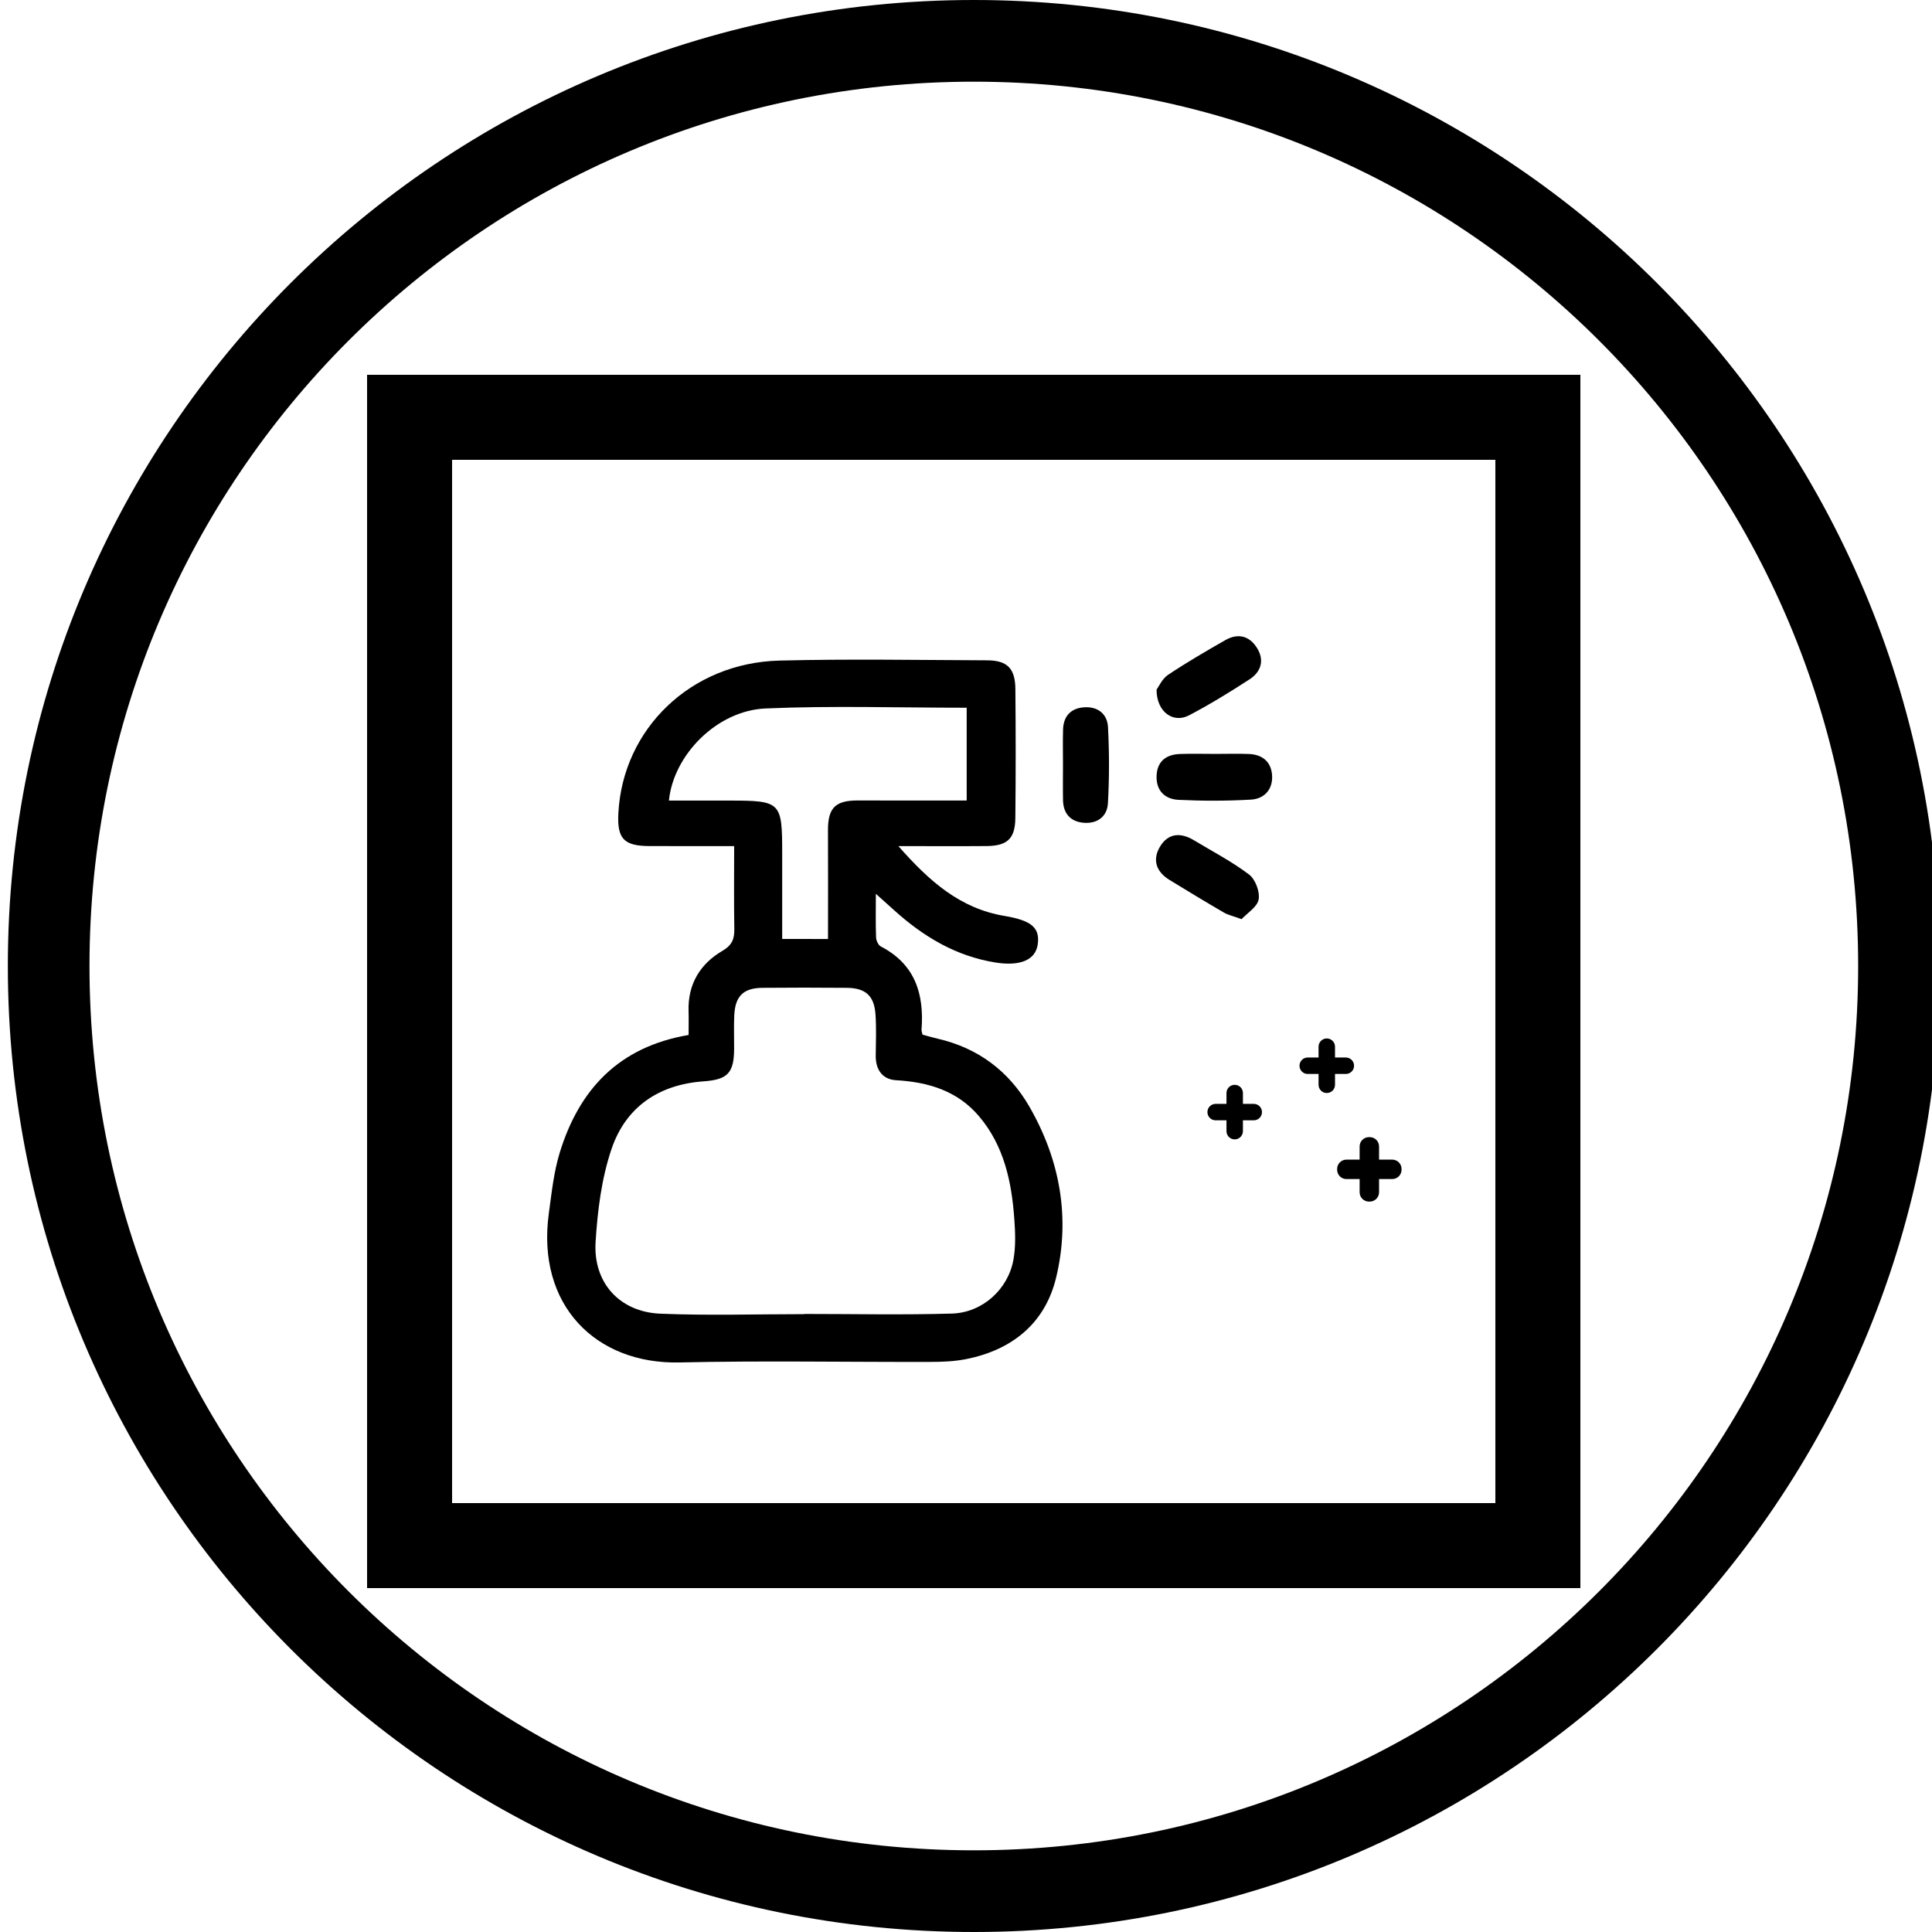 <?xml version="1.0" encoding="utf-8"?>
<!-- Generator: Adobe Illustrator 25.2.1, SVG Export Plug-In . SVG Version: 6.00 Build 0)  -->
<svg version="1.1" id="Lager_1" xmlns="http://www.w3.org/2000/svg" xmlns:xlink="http://www.w3.org/1999/xlink" x="0px" y="0px"
	 viewBox="0 0 500 500" style="enable-background:new 0 0 500 500;" xml:space="preserve">
<path d="M252.03,0c-138.07,0-250,111.93-250,250s111.93,250,250,250s250-111.93,250-250S390.1,0,252.03,0z M252.03,478.86
	C125.63,478.86,23.16,376.4,23.16,250S125.63,21.14,252.03,21.14S480.89,123.6,480.89,250S378.42,478.86,252.03,478.86z"/>
<path d="M95,97v314h314V97H95z M387,389H117V119h270V389z"/>
<g>
	<path d="M354.49,310.97h-0.21c-1.33,0-2.41-1.08-2.41-2.41V296.7c0-1.33,1.08-2.41,2.41-2.41h0.21c1.33,0,2.41,1.08,2.41,2.41
		v11.85C356.9,309.89,355.82,310.97,354.49,310.97z"/>
	<path d="M346.05,302.73v-0.21c0-1.33,1.08-2.41,2.41-2.41h11.85c1.33,0,2.41,1.08,2.41,2.41v0.21c0,1.33-1.08,2.41-2.41,2.41
		h-11.85C347.13,305.15,346.05,304.07,346.05,302.73z"/>
</g>
<g>
	<path d="M319.54,294.87L319.54,294.87c-1.18,0-2.13-0.95-2.13-2.13v-9.86c0-1.18,0.95-2.13,2.13-2.13l0,0
		c1.18,0,2.13,0.95,2.13,2.13v9.86C321.67,293.91,320.72,294.87,319.54,294.87z"/>
	<path d="M312.48,287.81L312.48,287.81c0-1.18,0.95-2.13,2.13-2.13h9.86c1.18,0,2.13,0.95,2.13,2.13l0,0c0,1.18-0.95,2.13-2.13,2.13
		h-9.86C313.43,289.94,312.48,288.98,312.48,287.81z"/>
</g>
<g>
	<path d="M343.37,282.87L343.37,282.87c-1.18,0-2.13-0.95-2.13-2.13v-9.86c0-1.18,0.95-2.13,2.13-2.13l0,0
		c1.18,0,2.13,0.95,2.13,2.13v9.86C345.5,281.92,344.55,282.87,343.37,282.87z"/>
	<path d="M336.31,275.81L336.31,275.81c0-1.18,0.95-2.13,2.13-2.13h9.86c1.18,0,2.13,0.95,2.13,2.13l0,0c0,1.18-0.95,2.13-2.13,2.13
		h-9.86C337.26,277.95,336.31,276.99,336.31,275.81z"/>
</g>
<g>
	<path d="M178.21,267.85c0-2.31,0.05-4.23-0.01-6.15c-0.22-6.98,2.97-12.23,8.76-15.62c2.57-1.51,3.12-3.13,3.08-5.75
		c-0.12-6.91-0.04-13.82-0.04-21.36c-7.59,0-14.8,0.02-22-0.01c-6.54-0.03-8.31-1.93-7.97-8.47c1.14-21.89,18.77-38.95,41.67-39.53
		c17.91-0.46,35.83-0.14,53.75-0.07c5.22,0.02,7.28,2.09,7.33,7.42c0.1,11.14,0.11,22.28-0.01,33.41c-0.06,5.33-2.09,7.19-7.42,7.24
		c-7.22,0.06-14.44,0.01-22.85,0.01c8.02,9.12,15.98,16.15,27.45,18.07c7.07,1.18,9.2,3.1,8.62,7.34
		c-0.56,4.09-4.58,5.74-10.98,4.71c-10.26-1.65-18.69-6.74-26.25-13.58c-1.28-1.16-2.56-2.3-4.67-4.19c0,4.39-0.08,7.86,0.06,11.31
		c0.03,0.81,0.58,1.98,1.24,2.32c8.87,4.6,11.23,12.3,10.52,21.54c-0.02,0.31,0.12,0.62,0.25,1.27c1.19,0.32,2.53,0.73,3.88,1.04
		c10.51,2.4,18.49,8.42,23.79,17.61c7.95,13.8,10.64,28.84,6.9,44.29c-2.86,11.81-11.45,18.73-23.41,21.06
		c-2.98,0.58-6.1,0.7-9.15,0.7c-21.63,0.06-43.27-0.35-64.89,0.14c-21.67,0.49-37.08-14.84-33.82-38.59
		c0.72-5.26,1.27-10.64,2.81-15.67C149.86,281.99,160.1,270.93,178.21,267.85z M208.14,340.1c0-0.02,0-0.03,0-0.05
		c12.74,0,25.5,0.28,38.23-0.1c7.89-0.24,14.51-6.27,15.9-13.9c0.63-3.44,0.49-7.09,0.23-10.61c-0.69-9.61-2.65-18.9-9.1-26.52
		c-5.6-6.62-13.11-8.88-21.51-9.36c-3.5-0.2-5.3-2.72-5.25-6.37c0.04-3.55,0.18-7.11-0.06-10.65c-0.34-4.87-2.58-6.85-7.49-6.89
		c-7.26-0.06-14.53-0.07-21.79,0c-4.89,0.05-7.02,2.13-7.27,7.06c-0.14,2.9-0.02,5.81-0.04,8.71c-0.03,6.23-1.64,7.99-7.89,8.43
		c-11.64,0.82-20.15,6.66-23.83,17.49c-2.59,7.63-3.63,15.97-4.13,24.08c-0.66,10.55,6.21,18.11,16.73,18.56
		C183.27,340.5,195.71,340.1,208.14,340.1z M214.29,243.01c0-9.72,0.04-18.9-0.01-28.08c-0.03-5.83,1.89-7.79,7.73-7.77
		c9.33,0.03,18.65,0.01,28.17,0.01c0-8.25,0-16.03,0-24.01c-17.59,0-34.86-0.56-52.07,0.19c-12.6,0.55-23.84,12.06-24.99,23.84
		c5.18,0,10.34,0,15.49,0c13.53,0,13.82,0.29,13.82,13.71c0,7.35,0,14.7,0,22.1C206.71,243.01,210.21,243.01,214.29,243.01z"/>
	<path d="M314.56,195.11c2.89,0,5.78-0.09,8.66,0.02c3.56,0.14,5.82,2.1,6,5.63c0.18,3.57-2.04,5.98-5.45,6.18
		c-6.23,0.36-12.51,0.36-18.75,0.06c-3.64-0.17-5.92-2.49-5.69-6.4c0.22-3.7,2.59-5.35,6.08-5.47
		C308.47,195.02,311.52,195.11,314.56,195.11z"/>
	<path d="M299.32,178.48c0.56-0.75,1.42-2.79,2.97-3.83c4.8-3.21,9.81-6.12,14.83-8.99c3.35-1.91,6.34-1.06,8.28,2.18
		c1.89,3.14,0.89,6.08-2,7.96c-5.12,3.32-10.32,6.53-15.73,9.35C303.61,187.25,299.31,184.25,299.32,178.48z"/>
	<path d="M321.32,237.88c-2.25-0.82-3.53-1.09-4.6-1.72c-4.72-2.75-9.39-5.58-14.05-8.43c-3.42-2.1-4.52-5.18-2.46-8.62
		c2.1-3.51,5.34-3.72,8.74-1.67c4.82,2.9,9.85,5.52,14.31,8.89c1.62,1.23,2.83,4.45,2.48,6.44
		C325.38,234.73,322.79,236.29,321.32,237.88z"/>
	<path d="M275.1,197.95c0-3.05-0.07-6.1,0.02-9.15c0.09-3.39,1.96-5.45,5.28-5.74c3.58-0.31,6.17,1.61,6.35,5.11
		c0.34,6.56,0.35,13.16-0.02,19.72c-0.2,3.5-2.84,5.38-6.41,5.03c-3.32-0.33-5.14-2.43-5.21-5.81
		C275.05,204.05,275.1,201,275.1,197.95z"/>
</g>
</svg>
